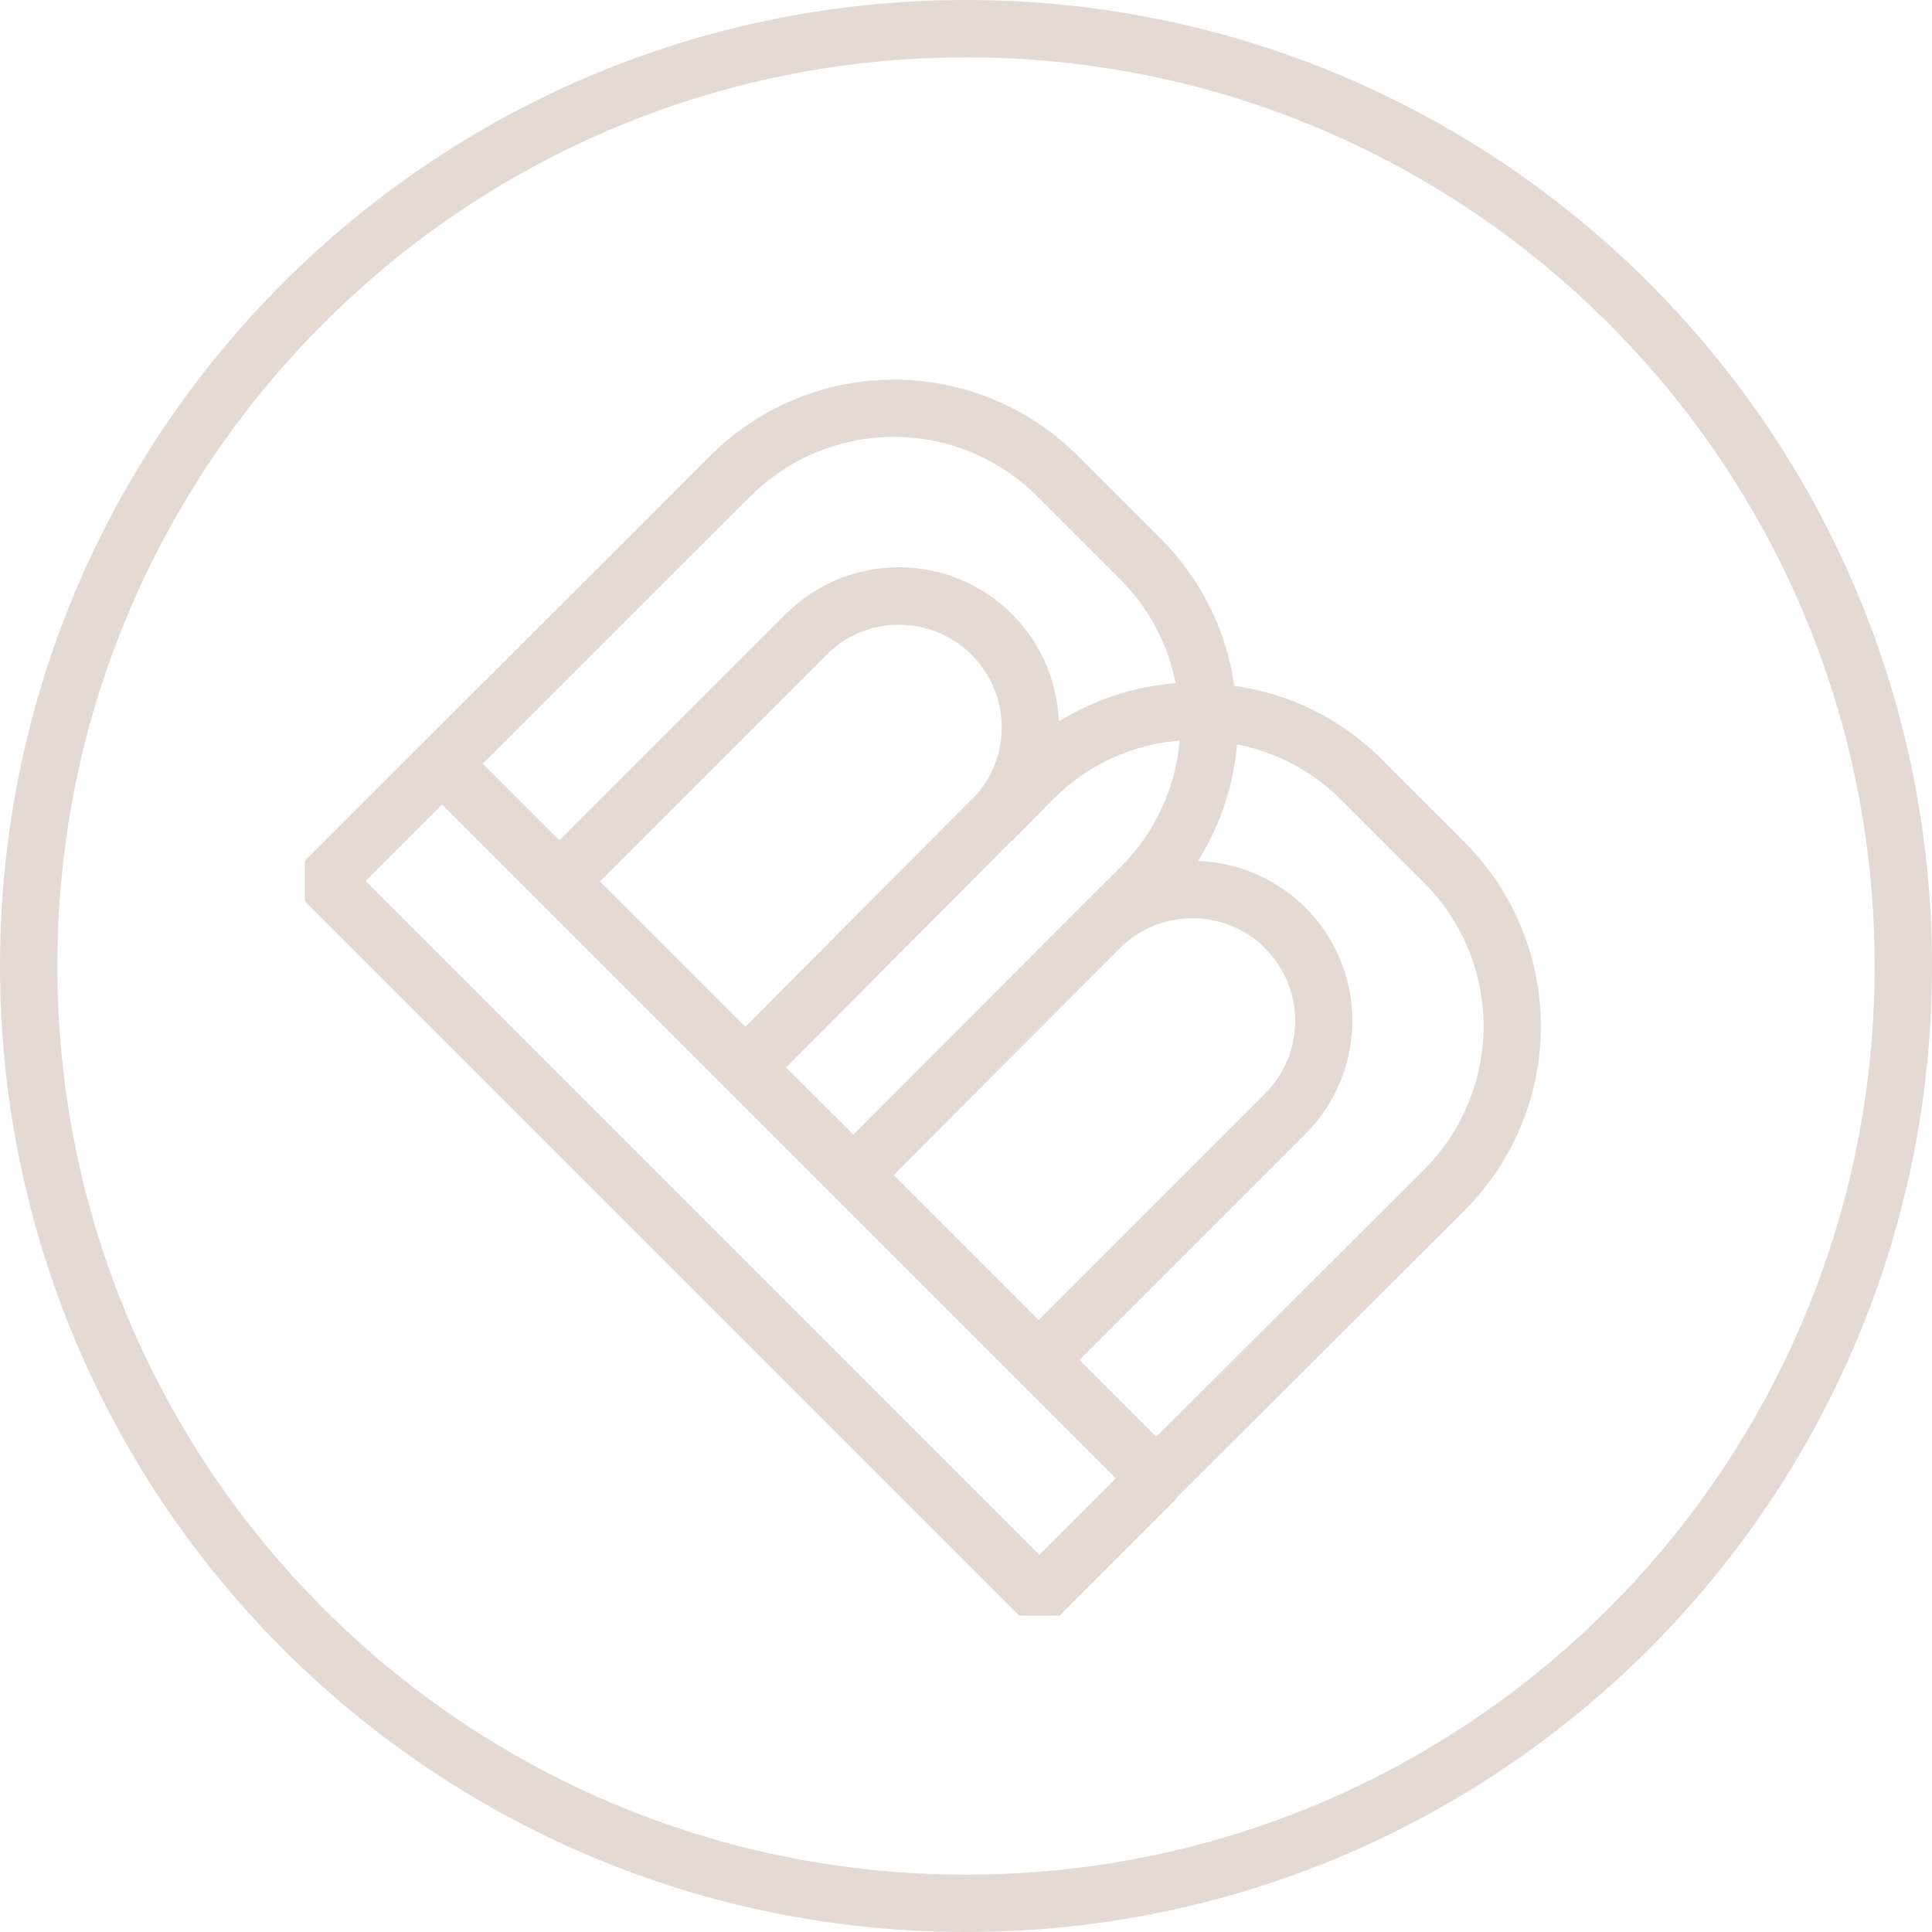 <?xml version="1.0" encoding="UTF-8"?><svg id="Layer_2" xmlns="http://www.w3.org/2000/svg" viewBox="0 0 230.48 230.48"><g id="Layer_2-2"><g id="Layer_1-2"><g><path d="m115.24,0C51.6,0,0,51.6,0,115.24s51.6,115.24,115.24,115.24,115.24-51.6,115.24-115.24S178.89,0,115.24,0Zm0,223.64c-59.87,0-108.4-48.53-108.4-108.4S55.37,6.84,115.24,6.84s108.4,48.53,108.4,108.4-48.53,108.4-108.4,108.4h0Z" fill="#e5dad3" fill-rule="evenodd"/><path d="m164.81,90.56h0c-4.76-4.77-10.94-7.83-17.56-8.74-.93-6.6-3.98-12.76-8.74-17.51h0l-9.99-9.99h0c-5.81-5.79-13.67-9.03-21.87-9.03s-16.06,3.24-21.87,9.02h0l-34.41,34.39v.03h-.04l-13.96,13.96v4.83l85.21,85.21h4.83l13.96-13.96v-.11l34.43-34.35h0c5.78-5.82,9.02-13.68,9.02-21.88s-3.24-16.06-9.02-21.87l-10-10h.01Zm-58.2,49.61l26.98-27.04h0l.04-.04c1.13-1.12,2.47-2.01,3.94-2.62,1.49-.62,3.08-.93,4.69-.93s3.2.32,4.69.93c1.49.62,2.84,1.52,3.97,2.66s2.04,2.49,2.66,3.97c.62,1.49.93,3.08.93,4.69s-.32,3.2-.93,4.69c-.62,1.49-1.52,2.84-2.66,3.97l-27.01,27.01-17.3-17.3h0Zm28.83-50.8c.2-.06.4-.12.61-.18.29-.08.59-.16.89-.23.2-.05.4-.1.6-.14.45-.1.91-.19,1.37-.26.19-.03.37-.05.56-.07.31-.04.62-.08.94-.11.1,0,.21-.02.31-.02-.19,2.25-.7,4.47-1.51,6.59-1.21,3.15-3.06,6.01-5.44,8.39h0l-4.99,4.97h0l-26.97,27.04-8.03-8.01,26.91-27.05h0l.04-.04.04.04c.07-.07.14-.14.21-.22l4.69-4.77c2.38-2.38,5.24-4.23,8.38-5.44.12-.05.25-.09.37-.13.34-.13.69-.24,1.04-.35h-.02Zm-18.81,5.27l-.8.8h0l-26.91,27.05-17.35-17.35,27.02-27.02c2.3-2.3,5.41-3.59,8.66-3.59s6.36,1.29,8.66,3.59c2.3,2.3,3.59,5.41,3.59,8.66,0,2.89-1.03,5.67-2.87,7.86h0Zm-27.04-35.49h0c4.53-4.51,10.66-7.03,17.04-7.03s12.51,2.53,17.04,7.03h0l9.99,9.99h0c3.39,3.39,5.67,7.71,6.59,12.36-.06,0-.12.02-.18.02-.68.06-1.36.13-2.03.23h0c-.7.11-1.39.24-2.08.39-.11.02-.21.05-.32.08-.57.13-1.14.28-1.71.45-.13.04-.25.07-.38.11-.65.2-1.29.41-1.93.66-.35.14-.7.28-1.05.43-.12.05-.24.1-.37.15-.26.11-.5.24-.76.35-.22.1-.43.2-.65.31-.24.12-.47.25-.7.37-.22.12-.45.24-.66.36-.22.13-.44.26-.67.39-.15.09-.3.17-.45.26-.18-4.81-2.16-9.39-5.58-12.8-3.58-3.58-8.44-5.59-13.5-5.59s-9.92,2.01-13.5,5.59l-26.99,26.99-9.15-9.15,31.98-31.96h.02Zm34.39,126.33L43.61,105.1l9.13-9.13,80.38,80.38-9.13,9.13h0Zm45.97-46.02h0l-32.02,31.94-9.16-9.16,26.97-26.97c1.77-1.77,3.18-3.88,4.14-6.19.96-2.32,1.45-4.8,1.45-7.3s-.49-4.99-1.45-7.3c-.96-2.32-2.37-4.42-4.14-6.19-1.77-1.77-3.88-3.18-6.19-4.14-2.11-.87-4.35-1.36-6.63-1.44,1.05-1.67,1.94-3.43,2.65-5.27,1.08-2.78,1.75-5.69,2-8.64,4.67.91,8.99,3.19,12.39,6.59l9.99,9.99h0c4.5,4.53,7.03,10.66,7.03,17.04s-2.53,12.51-7.03,17.04h0Z" fill="#e5dad3" fill-rule="evenodd"/></g></g></g></svg>
